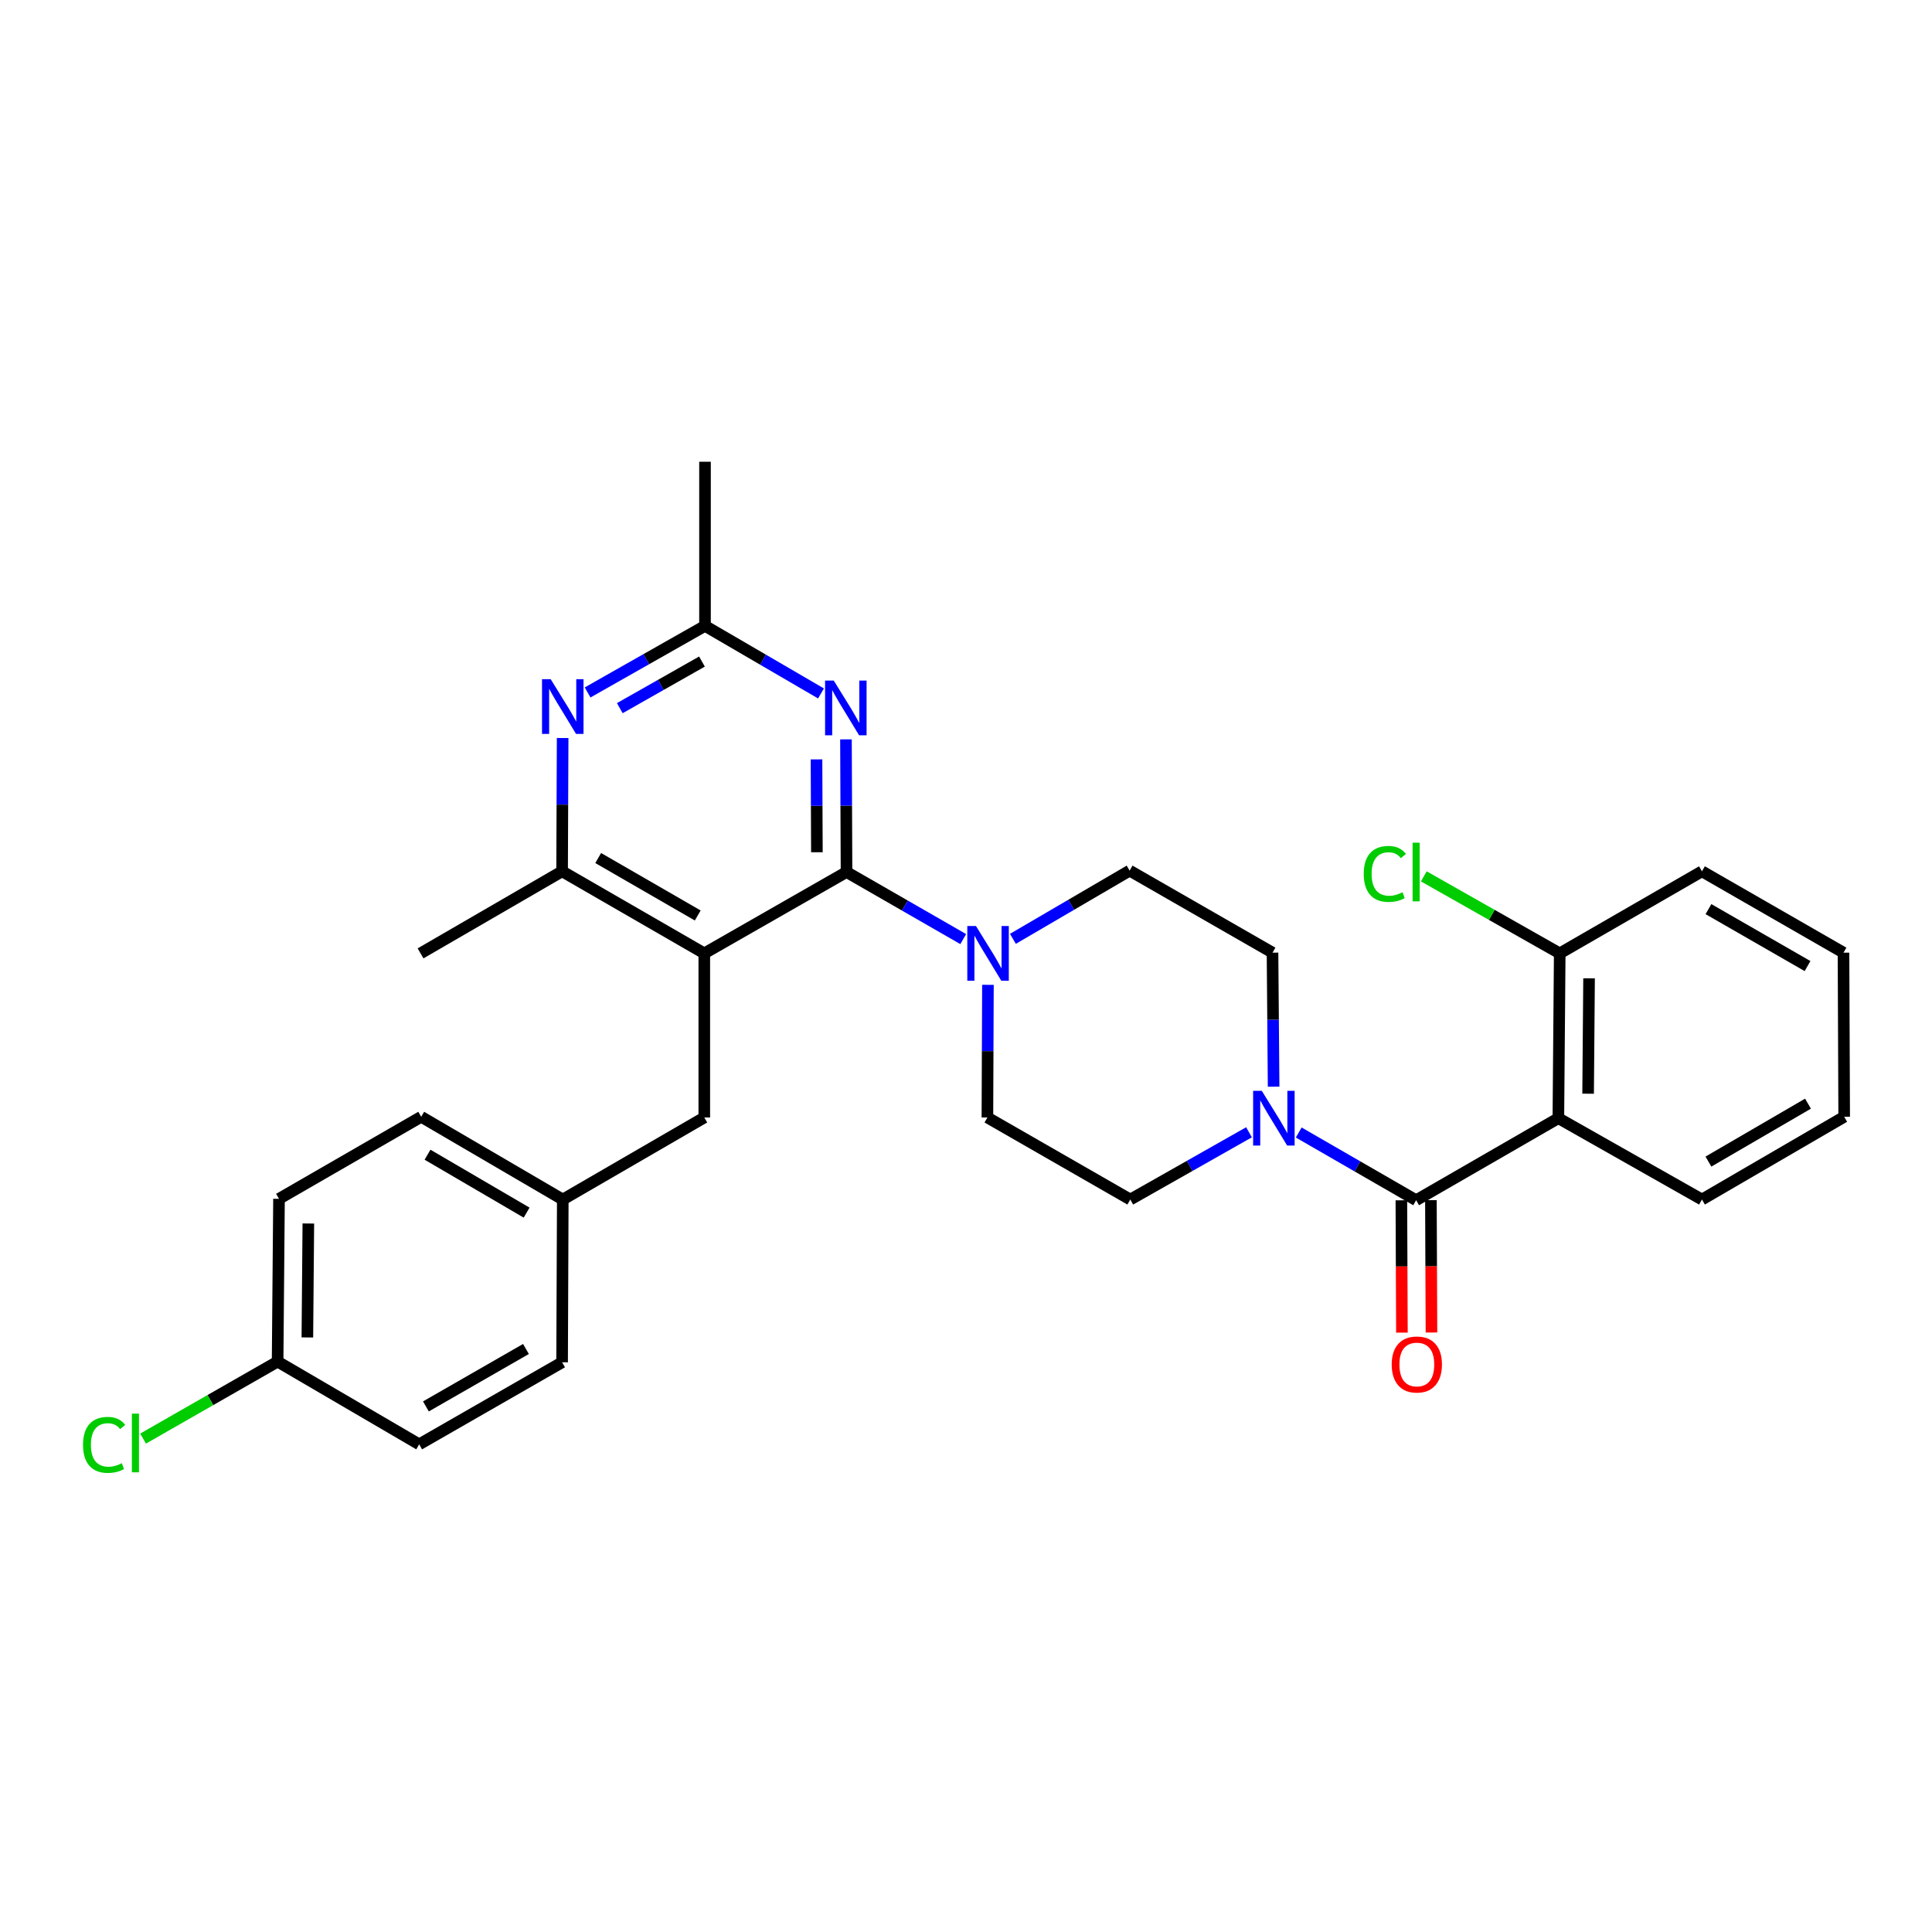 <?xml version='1.0' encoding='iso-8859-1'?>
<svg version='1.1' baseProfile='full'
              xmlns='http://www.w3.org/2000/svg'
                      xmlns:rdkit='http://www.rdkit.org/xml'
                      xmlns:xlink='http://www.w3.org/1999/xlink'
                  xml:space='preserve'
width='1000px' height='1000px' viewBox='0 0 1000 1000'>
<!-- END OF HEADER -->
<rect style='opacity:1.0;fill:#FFFFFF;stroke:none' width='1000' height='1000' x='0' y='0'> </rect>
<path class='bond-0' d='M 438.158,451.355 L 364.541,493.464' style='fill:none;fill-rule:evenodd;stroke:#000000;stroke-width:6px;stroke-linecap:butt;stroke-linejoin:miter;stroke-opacity:1' />
<path class='bond-2' d='M 438.158,451.355 L 438.014,417.026' style='fill:none;fill-rule:evenodd;stroke:#000000;stroke-width:6px;stroke-linecap:butt;stroke-linejoin:miter;stroke-opacity:1' />
<path class='bond-2' d='M 438.014,417.026 L 437.87,382.698' style='fill:none;fill-rule:evenodd;stroke:#0000FF;stroke-width:6px;stroke-linecap:butt;stroke-linejoin:miter;stroke-opacity:1' />
<path class='bond-2' d='M 422.824,441.12 L 422.723,417.09' style='fill:none;fill-rule:evenodd;stroke:#000000;stroke-width:6px;stroke-linecap:butt;stroke-linejoin:miter;stroke-opacity:1' />
<path class='bond-2' d='M 422.723,417.09 L 422.622,393.061' style='fill:none;fill-rule:evenodd;stroke:#0000FF;stroke-width:6px;stroke-linecap:butt;stroke-linejoin:miter;stroke-opacity:1' />
<path class='bond-4' d='M 438.158,451.355 L 468.362,468.716' style='fill:none;fill-rule:evenodd;stroke:#000000;stroke-width:6px;stroke-linecap:butt;stroke-linejoin:miter;stroke-opacity:1' />
<path class='bond-4' d='M 468.362,468.716 L 498.566,486.076' style='fill:none;fill-rule:evenodd;stroke:#0000FF;stroke-width:6px;stroke-linecap:butt;stroke-linejoin:miter;stroke-opacity:1' />
<path class='bond-7' d='M 364.541,493.464 L 290.942,450.989' style='fill:none;fill-rule:evenodd;stroke:#000000;stroke-width:6px;stroke-linecap:butt;stroke-linejoin:miter;stroke-opacity:1' />
<path class='bond-7' d='M 361.144,473.849 L 309.624,444.117' style='fill:none;fill-rule:evenodd;stroke:#000000;stroke-width:6px;stroke-linecap:butt;stroke-linejoin:miter;stroke-opacity:1' />
<path class='bond-9' d='M 364.541,493.464 L 364.541,578.413' style='fill:none;fill-rule:evenodd;stroke:#000000;stroke-width:6px;stroke-linecap:butt;stroke-linejoin:miter;stroke-opacity:1' />
<path class='bond-1' d='M 732.99,621.235 L 702.606,603.712' style='fill:none;fill-rule:evenodd;stroke:#000000;stroke-width:6px;stroke-linecap:butt;stroke-linejoin:miter;stroke-opacity:1' />
<path class='bond-1' d='M 702.606,603.712 L 672.222,586.189' style='fill:none;fill-rule:evenodd;stroke:#0000FF;stroke-width:6px;stroke-linecap:butt;stroke-linejoin:miter;stroke-opacity:1' />
<path class='bond-3' d='M 732.99,621.235 L 806.607,578.77' style='fill:none;fill-rule:evenodd;stroke:#000000;stroke-width:6px;stroke-linecap:butt;stroke-linejoin:miter;stroke-opacity:1' />
<path class='bond-11' d='M 725.345,621.268 L 725.489,655.516' style='fill:none;fill-rule:evenodd;stroke:#000000;stroke-width:6px;stroke-linecap:butt;stroke-linejoin:miter;stroke-opacity:1' />
<path class='bond-11' d='M 725.489,655.516 L 725.633,689.764' style='fill:none;fill-rule:evenodd;stroke:#FF0000;stroke-width:6px;stroke-linecap:butt;stroke-linejoin:miter;stroke-opacity:1' />
<path class='bond-11' d='M 740.636,621.203 L 740.779,655.452' style='fill:none;fill-rule:evenodd;stroke:#000000;stroke-width:6px;stroke-linecap:butt;stroke-linejoin:miter;stroke-opacity:1' />
<path class='bond-11' d='M 740.779,655.452 L 740.923,689.7' style='fill:none;fill-rule:evenodd;stroke:#FF0000;stroke-width:6px;stroke-linecap:butt;stroke-linejoin:miter;stroke-opacity:1' />
<path class='bond-8' d='M 424.952,358.929 L 394.929,341.439' style='fill:none;fill-rule:evenodd;stroke:#0000FF;stroke-width:6px;stroke-linecap:butt;stroke-linejoin:miter;stroke-opacity:1' />
<path class='bond-8' d='M 394.929,341.439 L 364.907,323.948' style='fill:none;fill-rule:evenodd;stroke:#000000;stroke-width:6px;stroke-linecap:butt;stroke-linejoin:miter;stroke-opacity:1' />
<path class='bond-10' d='M 806.607,578.77 L 807.312,493.464' style='fill:none;fill-rule:evenodd;stroke:#000000;stroke-width:6px;stroke-linecap:butt;stroke-linejoin:miter;stroke-opacity:1' />
<path class='bond-10' d='M 822.003,566.1 L 822.497,506.386' style='fill:none;fill-rule:evenodd;stroke:#000000;stroke-width:6px;stroke-linecap:butt;stroke-linejoin:miter;stroke-opacity:1' />
<path class='bond-19' d='M 806.607,578.77 L 880.929,620.879' style='fill:none;fill-rule:evenodd;stroke:#000000;stroke-width:6px;stroke-linecap:butt;stroke-linejoin:miter;stroke-opacity:1' />
<path class='bond-12' d='M 511.353,509.748 L 511.216,544.08' style='fill:none;fill-rule:evenodd;stroke:#0000FF;stroke-width:6px;stroke-linecap:butt;stroke-linejoin:miter;stroke-opacity:1' />
<path class='bond-12' d='M 511.216,544.08 L 511.078,578.413' style='fill:none;fill-rule:evenodd;stroke:#000000;stroke-width:6px;stroke-linecap:butt;stroke-linejoin:miter;stroke-opacity:1' />
<path class='bond-13' d='M 524.28,485.946 L 554.487,468.289' style='fill:none;fill-rule:evenodd;stroke:#0000FF;stroke-width:6px;stroke-linecap:butt;stroke-linejoin:miter;stroke-opacity:1' />
<path class='bond-13' d='M 554.487,468.289 L 584.695,450.633' style='fill:none;fill-rule:evenodd;stroke:#000000;stroke-width:6px;stroke-linecap:butt;stroke-linejoin:miter;stroke-opacity:1' />
<path class='bond-5' d='M 659.222,562.468 L 658.937,527.783' style='fill:none;fill-rule:evenodd;stroke:#0000FF;stroke-width:6px;stroke-linecap:butt;stroke-linejoin:miter;stroke-opacity:1' />
<path class='bond-5' d='M 658.937,527.783 L 658.651,493.099' style='fill:none;fill-rule:evenodd;stroke:#000000;stroke-width:6px;stroke-linecap:butt;stroke-linejoin:miter;stroke-opacity:1' />
<path class='bond-31' d='M 646.481,586.065 L 615.758,603.472' style='fill:none;fill-rule:evenodd;stroke:#0000FF;stroke-width:6px;stroke-linecap:butt;stroke-linejoin:miter;stroke-opacity:1' />
<path class='bond-31' d='M 615.758,603.472 L 585.035,620.879' style='fill:none;fill-rule:evenodd;stroke:#000000;stroke-width:6px;stroke-linecap:butt;stroke-linejoin:miter;stroke-opacity:1' />
<path class='bond-6' d='M 291.223,381.993 L 291.082,416.491' style='fill:none;fill-rule:evenodd;stroke:#0000FF;stroke-width:6px;stroke-linecap:butt;stroke-linejoin:miter;stroke-opacity:1' />
<path class='bond-6' d='M 291.082,416.491 L 290.942,450.989' style='fill:none;fill-rule:evenodd;stroke:#000000;stroke-width:6px;stroke-linecap:butt;stroke-linejoin:miter;stroke-opacity:1' />
<path class='bond-30' d='M 304.146,358.409 L 334.526,341.179' style='fill:none;fill-rule:evenodd;stroke:#0000FF;stroke-width:6px;stroke-linecap:butt;stroke-linejoin:miter;stroke-opacity:1' />
<path class='bond-30' d='M 334.526,341.179 L 364.907,323.948' style='fill:none;fill-rule:evenodd;stroke:#000000;stroke-width:6px;stroke-linecap:butt;stroke-linejoin:miter;stroke-opacity:1' />
<path class='bond-30' d='M 320.803,366.541 L 342.07,354.479' style='fill:none;fill-rule:evenodd;stroke:#0000FF;stroke-width:6px;stroke-linecap:butt;stroke-linejoin:miter;stroke-opacity:1' />
<path class='bond-30' d='M 342.07,354.479 L 363.336,342.418' style='fill:none;fill-rule:evenodd;stroke:#000000;stroke-width:6px;stroke-linecap:butt;stroke-linejoin:miter;stroke-opacity:1' />
<path class='bond-25' d='M 290.942,450.989 L 217.673,493.464' style='fill:none;fill-rule:evenodd;stroke:#000000;stroke-width:6px;stroke-linecap:butt;stroke-linejoin:miter;stroke-opacity:1' />
<path class='bond-26' d='M 364.907,323.948 L 364.907,238.999' style='fill:none;fill-rule:evenodd;stroke:#000000;stroke-width:6px;stroke-linecap:butt;stroke-linejoin:miter;stroke-opacity:1' />
<path class='bond-16' d='M 364.541,578.413 L 291.29,620.879' style='fill:none;fill-rule:evenodd;stroke:#000000;stroke-width:6px;stroke-linecap:butt;stroke-linejoin:miter;stroke-opacity:1' />
<path class='bond-18' d='M 807.312,493.464 L 772.139,473.535' style='fill:none;fill-rule:evenodd;stroke:#000000;stroke-width:6px;stroke-linecap:butt;stroke-linejoin:miter;stroke-opacity:1' />
<path class='bond-18' d='M 772.139,473.535 L 736.966,453.607' style='fill:none;fill-rule:evenodd;stroke:#00CC00;stroke-width:6px;stroke-linecap:butt;stroke-linejoin:miter;stroke-opacity:1' />
<path class='bond-27' d='M 807.312,493.464 L 880.929,450.989' style='fill:none;fill-rule:evenodd;stroke:#000000;stroke-width:6px;stroke-linecap:butt;stroke-linejoin:miter;stroke-opacity:1' />
<path class='bond-15' d='M 511.078,578.413 L 585.035,620.879' style='fill:none;fill-rule:evenodd;stroke:#000000;stroke-width:6px;stroke-linecap:butt;stroke-linejoin:miter;stroke-opacity:1' />
<path class='bond-14' d='M 584.695,450.633 L 658.651,493.099' style='fill:none;fill-rule:evenodd;stroke:#000000;stroke-width:6px;stroke-linecap:butt;stroke-linejoin:miter;stroke-opacity:1' />
<path class='bond-21' d='M 291.29,620.879 L 218.013,578.047' style='fill:none;fill-rule:evenodd;stroke:#000000;stroke-width:6px;stroke-linecap:butt;stroke-linejoin:miter;stroke-opacity:1' />
<path class='bond-21' d='M 272.582,627.655 L 221.288,597.673' style='fill:none;fill-rule:evenodd;stroke:#000000;stroke-width:6px;stroke-linecap:butt;stroke-linejoin:miter;stroke-opacity:1' />
<path class='bond-22' d='M 291.29,620.879 L 290.942,705.123' style='fill:none;fill-rule:evenodd;stroke:#000000;stroke-width:6px;stroke-linecap:butt;stroke-linejoin:miter;stroke-opacity:1' />
<path class='bond-17' d='M 143.691,704.766 L 144.413,620.513' style='fill:none;fill-rule:evenodd;stroke:#000000;stroke-width:6px;stroke-linecap:butt;stroke-linejoin:miter;stroke-opacity:1' />
<path class='bond-17' d='M 159.09,692.259 L 159.595,633.282' style='fill:none;fill-rule:evenodd;stroke:#000000;stroke-width:6px;stroke-linecap:butt;stroke-linejoin:miter;stroke-opacity:1' />
<path class='bond-20' d='M 143.691,704.766 L 108.871,724.692' style='fill:none;fill-rule:evenodd;stroke:#000000;stroke-width:6px;stroke-linecap:butt;stroke-linejoin:miter;stroke-opacity:1' />
<path class='bond-20' d='M 108.871,724.692 L 74.051,744.617' style='fill:none;fill-rule:evenodd;stroke:#00CC00;stroke-width:6px;stroke-linecap:butt;stroke-linejoin:miter;stroke-opacity:1' />
<path class='bond-32' d='M 143.691,704.766 L 216.968,747.588' style='fill:none;fill-rule:evenodd;stroke:#000000;stroke-width:6px;stroke-linecap:butt;stroke-linejoin:miter;stroke-opacity:1' />
<path class='bond-28' d='M 880.929,620.879 L 954.545,578.047' style='fill:none;fill-rule:evenodd;stroke:#000000;stroke-width:6px;stroke-linecap:butt;stroke-linejoin:miter;stroke-opacity:1' />
<path class='bond-28' d='M 884.282,601.237 L 935.813,571.256' style='fill:none;fill-rule:evenodd;stroke:#000000;stroke-width:6px;stroke-linecap:butt;stroke-linejoin:miter;stroke-opacity:1' />
<path class='bond-23' d='M 218.013,578.047 L 144.413,620.513' style='fill:none;fill-rule:evenodd;stroke:#000000;stroke-width:6px;stroke-linecap:butt;stroke-linejoin:miter;stroke-opacity:1' />
<path class='bond-24' d='M 290.942,705.123 L 216.968,747.588' style='fill:none;fill-rule:evenodd;stroke:#000000;stroke-width:6px;stroke-linecap:butt;stroke-linejoin:miter;stroke-opacity:1' />
<path class='bond-24' d='M 272.233,698.231 L 220.451,727.958' style='fill:none;fill-rule:evenodd;stroke:#000000;stroke-width:6px;stroke-linecap:butt;stroke-linejoin:miter;stroke-opacity:1' />
<path class='bond-33' d='M 880.929,450.989 L 954.189,493.099' style='fill:none;fill-rule:evenodd;stroke:#000000;stroke-width:6px;stroke-linecap:butt;stroke-linejoin:miter;stroke-opacity:1' />
<path class='bond-33' d='M 884.298,470.563 L 935.58,500.039' style='fill:none;fill-rule:evenodd;stroke:#000000;stroke-width:6px;stroke-linecap:butt;stroke-linejoin:miter;stroke-opacity:1' />
<path class='bond-29' d='M 954.545,578.047 L 954.189,493.099' style='fill:none;fill-rule:evenodd;stroke:#000000;stroke-width:6px;stroke-linecap:butt;stroke-linejoin:miter;stroke-opacity:1' />
<path  class='atom-3' d='M 431.541 352.254
L 440.821 367.254
Q 441.741 368.734, 443.221 371.414
Q 444.701 374.094, 444.781 374.254
L 444.781 352.254
L 448.541 352.254
L 448.541 380.574
L 444.661 380.574
L 434.701 364.174
Q 433.541 362.254, 432.301 360.054
Q 431.101 357.854, 430.741 357.174
L 430.741 380.574
L 427.061 380.574
L 427.061 352.254
L 431.541 352.254
' fill='#0000FF'/>
<path  class='atom-5' d='M 505.158 479.304
L 514.438 494.304
Q 515.358 495.784, 516.838 498.464
Q 518.318 501.144, 518.398 501.304
L 518.398 479.304
L 522.158 479.304
L 522.158 507.624
L 518.278 507.624
L 508.318 491.224
Q 507.158 489.304, 505.918 487.104
Q 504.718 484.904, 504.358 484.224
L 504.358 507.624
L 500.678 507.624
L 500.678 479.304
L 505.158 479.304
' fill='#0000FF'/>
<path  class='atom-6' d='M 653.097 564.61
L 662.377 579.61
Q 663.297 581.09, 664.777 583.77
Q 666.257 586.45, 666.337 586.61
L 666.337 564.61
L 670.097 564.61
L 670.097 592.93
L 666.217 592.93
L 656.257 576.53
Q 655.097 574.61, 653.857 572.41
Q 652.657 570.21, 652.297 569.53
L 652.297 592.93
L 648.617 592.93
L 648.617 564.61
L 653.097 564.61
' fill='#0000FF'/>
<path  class='atom-7' d='M 285.03 351.541
L 294.31 366.541
Q 295.23 368.021, 296.71 370.701
Q 298.19 373.381, 298.27 373.541
L 298.27 351.541
L 302.03 351.541
L 302.03 379.861
L 298.15 379.861
L 288.19 363.461
Q 287.03 361.541, 285.79 359.341
Q 284.59 357.141, 284.23 356.461
L 284.23 379.861
L 280.55 379.861
L 280.55 351.541
L 285.03 351.541
' fill='#0000FF'/>
<path  class='atom-12' d='M 720.347 706.256
Q 720.347 699.456, 723.707 695.656
Q 727.067 691.856, 733.347 691.856
Q 739.627 691.856, 742.987 695.656
Q 746.347 699.456, 746.347 706.256
Q 746.347 713.136, 742.947 717.056
Q 739.547 720.936, 733.347 720.936
Q 727.107 720.936, 723.707 717.056
Q 720.347 713.176, 720.347 706.256
M 733.347 717.736
Q 737.667 717.736, 739.987 714.856
Q 742.347 711.936, 742.347 706.256
Q 742.347 700.696, 739.987 697.896
Q 737.667 695.056, 733.347 695.056
Q 729.027 695.056, 726.667 697.856
Q 724.347 700.656, 724.347 706.256
Q 724.347 711.976, 726.667 714.856
Q 729.027 717.736, 733.347 717.736
' fill='#FF0000'/>
<path  class='atom-19' d='M 705.87 452.335
Q 705.87 445.295, 709.15 441.615
Q 712.47 437.895, 718.75 437.895
Q 724.59 437.895, 727.71 442.015
L 725.07 444.175
Q 722.79 441.175, 718.75 441.175
Q 714.47 441.175, 712.19 444.055
Q 709.95 446.895, 709.95 452.335
Q 709.95 457.935, 712.27 460.815
Q 714.63 463.695, 719.19 463.695
Q 722.31 463.695, 725.95 461.815
L 727.07 464.815
Q 725.59 465.775, 723.35 466.335
Q 721.11 466.895, 718.63 466.895
Q 712.47 466.895, 709.15 463.135
Q 705.87 459.375, 705.87 452.335
' fill='#00CC00'/>
<path  class='atom-19' d='M 731.15 436.175
L 734.83 436.175
L 734.83 466.535
L 731.15 466.535
L 731.15 436.175
' fill='#00CC00'/>
<path  class='atom-21' d='M 42.971 747.863
Q 42.971 740.823, 46.251 737.143
Q 49.571 733.423, 55.851 733.423
Q 61.691 733.423, 64.811 737.543
L 62.171 739.703
Q 59.891 736.703, 55.851 736.703
Q 51.571 736.703, 49.291 739.583
Q 47.051 742.423, 47.051 747.863
Q 47.051 753.463, 49.371 756.343
Q 51.731 759.223, 56.291 759.223
Q 59.411 759.223, 63.051 757.343
L 64.171 760.343
Q 62.691 761.303, 60.451 761.863
Q 58.211 762.423, 55.731 762.423
Q 49.571 762.423, 46.251 758.663
Q 42.971 754.903, 42.971 747.863
' fill='#00CC00'/>
<path  class='atom-21' d='M 68.251 731.703
L 71.931 731.703
L 71.931 762.063
L 68.251 762.063
L 68.251 731.703
' fill='#00CC00'/>
</svg>
